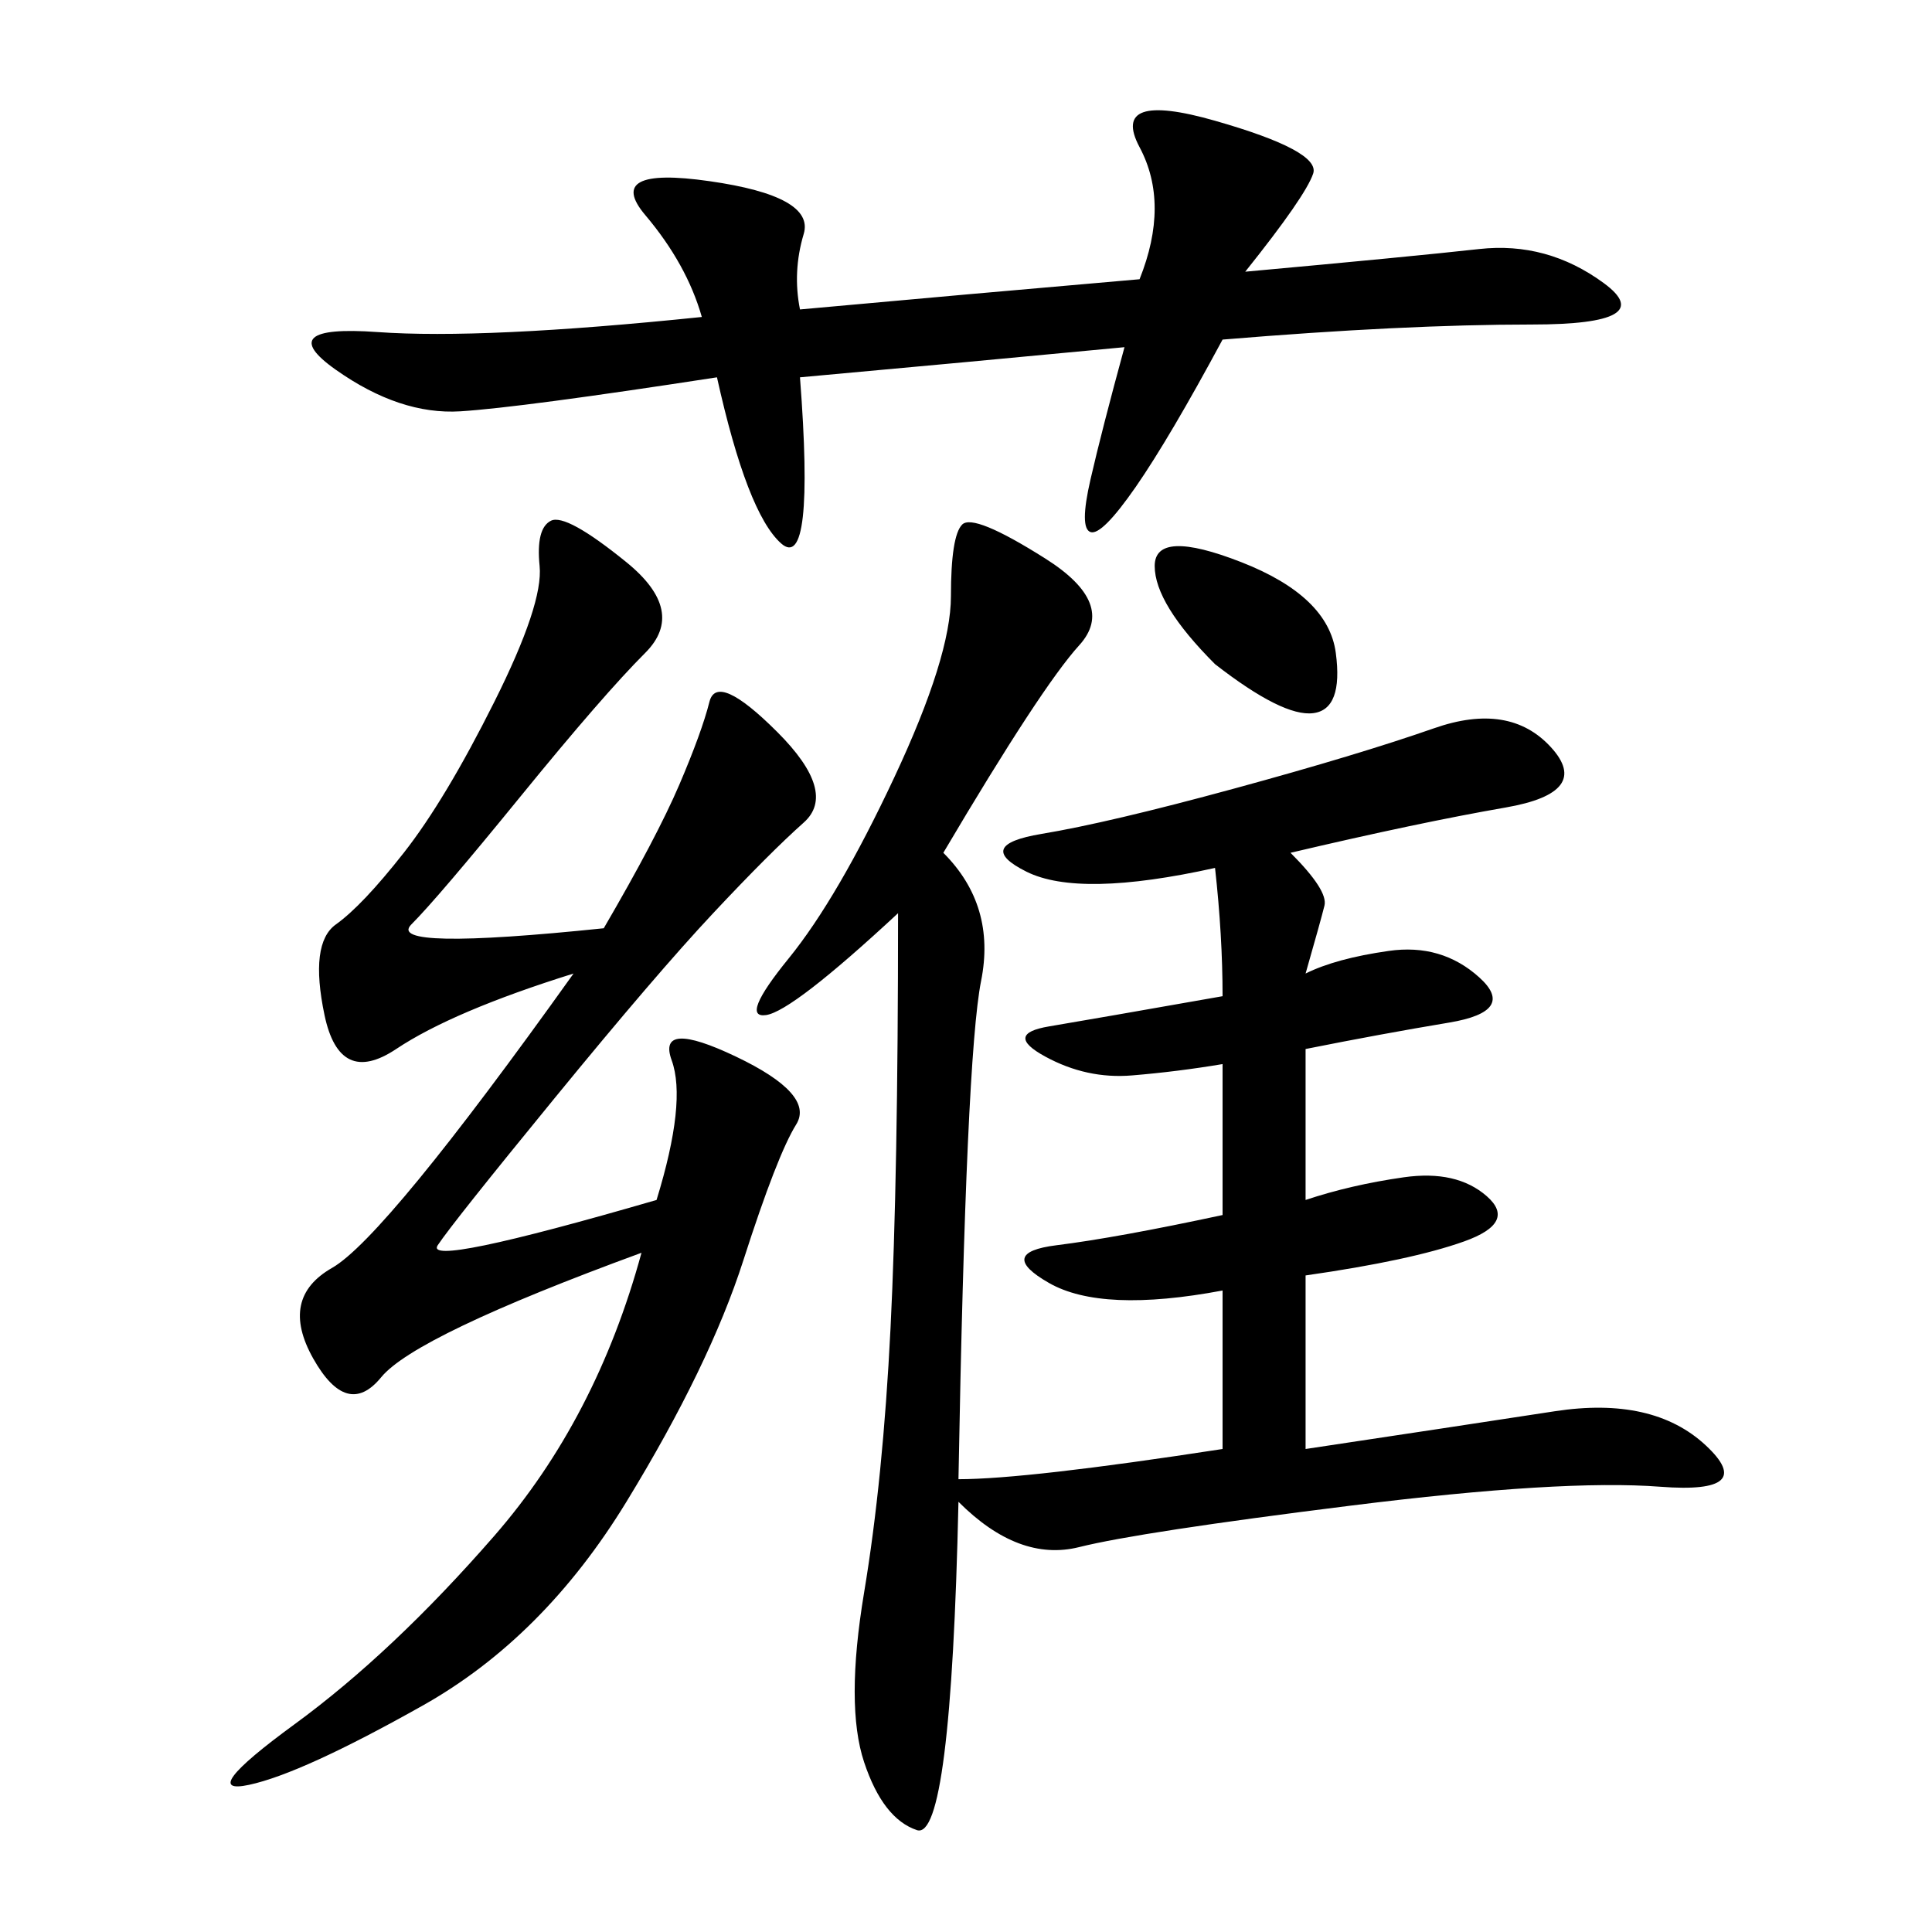<svg xmlns="http://www.w3.org/2000/svg" xmlns:xlink="http://www.w3.org/1999/xlink" width="300" height="300"><path d="M146.48 132.42Q154.69 140.63 152.34 152.34Q150 164.06 148.83 229.69L148.83 229.69Q159.38 229.69 189.84 225L189.84 225L189.84 200.39Q171.09 203.91 162.89 199.22Q154.69 194.53 164.06 193.36Q173.44 192.19 189.84 188.67L189.84 188.67L189.84 165.23Q182.81 166.41 175.78 166.99Q168.75 167.58 162.30 164.06Q155.86 160.55 162.89 159.38Q169.92 158.20 189.84 154.69L189.84 154.69Q189.84 145.31 188.67 134.77L188.67 134.77Q167.58 139.45 159.38 135.35Q151.17 131.25 161.72 129.49Q172.27 127.73 191.60 122.46Q210.94 117.19 222.66 113.09Q234.38 108.98 240.82 116.02Q247.27 123.05 233.79 125.39Q220.31 127.73 200.39 132.42L200.39 132.42Q206.25 138.28 205.66 140.63Q205.08 142.97 202.73 151.17L202.73 151.17Q207.42 148.83 215.63 147.66Q223.83 146.48 229.69 151.76Q235.55 157.03 225 158.79Q214.45 160.55 202.73 162.89L202.73 162.89L202.73 186.33Q209.77 183.98 217.97 182.81Q226.17 181.64 230.86 185.74Q235.55 189.84 227.34 192.77Q219.14 195.70 202.73 198.05L202.73 198.05L202.73 225Q226.17 221.48 241.41 219.14Q256.64 216.80 264.84 224.41Q273.05 232.03 257.81 230.86Q242.58 229.69 209.77 233.79Q176.95 237.89 167.58 240.23Q158.20 242.58 148.83 233.20L148.83 233.20Q147.66 285.94 142.38 284.18Q137.11 282.42 134.18 273.63Q131.25 264.84 134.18 247.27Q137.11 229.69 138.28 206.25Q139.45 182.81 139.45 141.80L139.45 141.80Q123.05 157.03 118.95 157.62Q114.84 158.20 122.46 148.83Q130.08 139.45 138.87 120.70Q147.66 101.95 147.66 92.58L147.66 92.58Q147.66 83.20 149.41 81.45Q151.17 79.69 162.30 86.72Q173.44 93.75 167.58 100.20Q161.72 106.64 146.48 132.42L146.48 132.42ZM93.75 144.14Q101.95 130.08 105.47 121.88Q108.98 113.67 110.16 108.98Q111.33 104.30 120.70 113.67Q130.08 123.05 124.80 127.73Q119.53 132.42 110.74 141.80Q101.95 151.17 86.13 170.51Q70.31 189.84 67.97 193.36Q65.63 196.88 101.95 186.33L101.95 186.33Q106.64 171.09 104.30 164.65Q101.95 158.20 114.26 164.06Q126.56 169.92 123.63 174.61Q120.70 179.30 115.43 195.70Q110.16 212.11 97.27 233.20Q84.38 254.30 65.63 264.84Q46.88 275.39 38.67 277.15Q30.47 278.91 45.70 267.77Q60.94 256.64 76.76 238.48Q92.58 220.31 99.61 194.53L99.61 194.53Q64.45 207.42 59.18 213.87Q53.91 220.31 48.63 210.94Q43.36 201.56 51.56 196.88Q59.77 192.19 89.06 151.17L89.06 151.17Q70.31 157.03 61.52 162.89Q52.73 168.75 50.39 157.62Q48.05 146.48 52.15 143.55Q56.25 140.63 62.70 132.42Q69.14 124.22 76.76 108.98Q84.38 93.75 83.79 87.89Q83.20 82.03 85.55 80.86Q87.89 79.69 97.27 87.30Q106.64 94.92 100.20 101.37Q93.75 107.81 80.86 123.63Q67.97 139.45 63.87 143.55Q59.77 147.66 93.75 144.14L93.75 144.14ZM124.22 48.05Q150 45.70 176.95 43.36L176.95 43.36Q181.64 31.64 176.95 22.85Q172.27 14.06 188.67 18.75Q205.08 23.44 203.91 26.95Q202.73 30.47 193.36 42.19L193.36 42.19Q219.14 39.84 229.69 38.67Q240.23 37.50 249.02 43.95Q257.81 50.39 237.89 50.39L237.89 50.39Q217.97 50.39 189.84 52.73L189.84 52.73Q181.64 67.97 176.37 75.59Q171.09 83.20 169.34 82.62Q167.58 82.03 169.34 74.41Q171.09 66.80 174.61 53.91L174.61 53.91Q150 56.25 124.22 58.59L124.22 58.59Q126.56 89.06 121.29 84.38Q116.02 79.69 111.33 58.59L111.33 58.59Q80.86 63.28 71.48 63.87Q62.11 64.45 52.15 57.42Q42.19 50.39 58.59 51.56Q75 52.73 108.98 49.22L108.98 49.22Q106.64 41.02 100.20 33.40Q93.75 25.78 110.16 28.13Q126.56 30.47 124.80 36.33Q123.05 42.19 124.22 48.05L124.22 48.05ZM188.67 103.13Q179.30 93.75 179.30 87.89L179.30 87.89Q179.30 82.03 192.77 87.30Q206.25 92.58 207.42 101.37Q208.59 110.16 203.91 110.74Q199.22 111.33 188.67 103.13L188.67 103.13Z"/></svg>